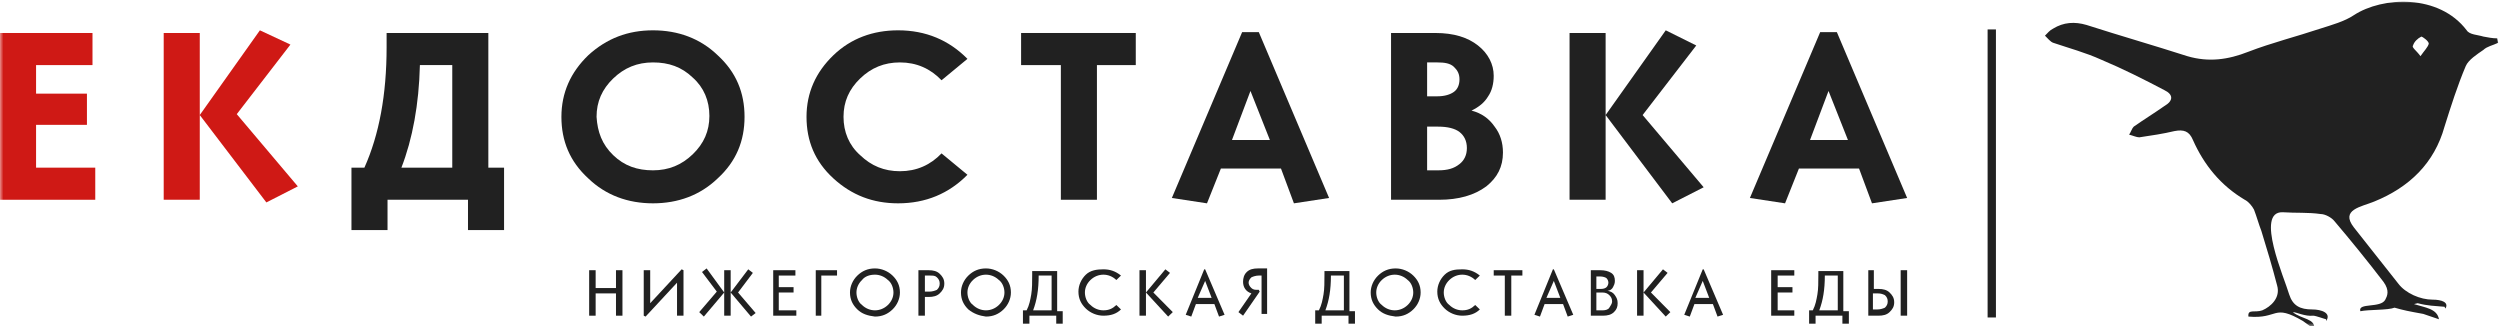 <?xml version="1.0" encoding="UTF-8"?> <svg xmlns="http://www.w3.org/2000/svg" width="360" height="47" viewBox="0 0 360 47" fill="none"><g clip-path="url(#clip0_1417_1859)"><mask id="mask0_1417_1859" style="mask-type:luminance" maskUnits="userSpaceOnUse" x="0" y="0" width="360" height="47"><path d="M360 0H0V47H360V0Z" fill="white"></path></mask><g mask="url(#mask0_1417_1859)"><path fill-rule="evenodd" clip-rule="evenodd" d="M325.639 33.26C325.239 32.232 324.972 31.205 324.573 30.178C324.306 29.664 323.773 29.022 323.242 28.765C319.779 26.71 317.38 23.757 315.783 20.161C315.25 18.877 314.45 18.62 313.119 18.877C311.52 19.262 309.79 19.519 308.058 19.776C307.658 19.776 307.126 19.519 306.593 19.391C306.86 19.005 306.993 18.492 307.259 18.235C308.724 17.208 310.189 16.309 311.654 15.281C312.986 14.511 312.986 13.612 311.654 12.97C308.724 11.429 305.661 9.888 302.597 8.604C300.334 7.576 297.935 6.934 295.671 6.164C295.272 6.036 294.872 5.522 294.474 5.137C294.872 4.751 295.139 4.366 295.671 4.109C297.137 3.21 298.735 3.082 300.467 3.596C305.261 5.137 310.189 6.549 314.983 8.09C318.047 8.989 320.843 8.604 323.773 7.448C327.103 6.164 330.699 5.265 334.162 4.109C335.761 3.596 337.625 3.082 338.957 2.183C343.085 -0.514 351.21 -0.899 355.206 4.366C355.606 5.008 356.804 5.008 357.603 5.265C358.269 5.393 358.934 5.522 359.6 5.522L359.734 6.164C358.934 6.549 358.136 6.678 357.603 7.191C356.67 7.833 355.472 8.604 355.073 9.503C353.874 12.328 352.941 15.281 352.01 18.235C350.544 23.5 346.948 26.967 341.887 29.022C340.022 29.792 336.959 30.178 338.957 32.746C341.088 35.443 343.218 38.139 345.35 40.836C346.415 42.249 348.547 43.148 350.278 43.148C351.61 43.148 352.675 43.533 352.143 44.432L352.01 44.175C350.544 44.046 349.611 44.046 348.147 43.661L347.614 43.79C349.212 44.303 350.944 44.432 351.21 45.973L348.946 45.202C346.815 44.817 346.148 44.688 344.817 44.303C343.885 44.688 341.088 44.56 339.889 44.817C339.49 43.533 342.819 44.432 343.485 43.148C343.751 42.634 344.151 41.863 343.218 40.579C340.955 37.626 338.558 34.672 336.161 31.847C335.761 31.333 334.828 30.82 334.162 30.82C332.431 30.563 330.566 30.691 328.702 30.563C324.706 30.434 328.968 40.066 329.634 42.377C330.166 44.046 331.232 44.56 332.964 44.56C334.295 44.56 335.761 45.074 334.961 46.23V45.973C334.828 45.973 333.496 45.459 333.097 45.459C331.898 45.587 330.699 44.945 330.166 44.945C331.365 45.973 333.496 45.844 333.229 47.385L331.632 46.23C327.236 43.661 328.169 45.973 323.773 45.587C323.64 44.432 324.706 45.074 325.772 44.688C326.97 44.175 328.435 42.891 327.902 41.093C327.236 38.525 326.438 35.828 325.639 33.26ZM348.547 8.09C349.08 7.32 349.611 6.806 349.745 6.292C349.745 5.907 348.813 5.265 348.68 5.265C348.147 5.522 347.614 6.036 347.481 6.549C347.214 6.806 348.014 7.32 348.547 8.09Z" fill="#212121"></path><path d="M13.718 24.142V28.765H0V4.751H13.319V9.374H5.194V13.484H12.519V17.978H5.194V24.142H13.718Z" fill="#CF1915"></path><path d="M28.767 16.566V28.765H23.573V4.751H28.767V16.566L37.425 4.366L41.82 6.421L34.095 16.437L42.885 26.839L38.357 29.15L28.767 16.566Z" fill="#CF1915"></path><path d="M72.585 24.142V33.131H67.391V28.765H55.804V33.131H50.61V24.142H52.474C54.605 19.391 55.671 13.612 55.671 6.806V4.751H70.321V24.142H72.585ZM57.802 24.142H65.127V9.374H60.465C60.332 15.025 59.4 20.033 57.802 24.142Z" fill="#212121"></path><path d="M103.352 25.683C100.821 28.123 97.625 29.279 94.029 29.279C90.433 29.279 87.236 28.123 84.706 25.683C82.042 23.243 80.843 20.29 80.843 16.822C80.843 13.355 82.175 10.402 84.706 7.962C87.369 5.522 90.433 4.366 94.029 4.366C97.625 4.366 100.821 5.522 103.352 7.962C106.015 10.402 107.214 13.355 107.214 16.822C107.214 20.29 106.015 23.243 103.352 25.683ZM88.302 22.344C89.9 23.885 91.764 24.527 94.029 24.527C96.293 24.527 98.157 23.757 99.756 22.216C101.354 20.675 102.153 18.877 102.153 16.694C102.153 14.511 101.354 12.585 99.756 11.172C98.157 9.631 96.293 8.989 94.029 8.989C91.764 8.989 89.9 9.76 88.302 11.301C86.703 12.842 85.904 14.639 85.904 16.822C86.037 19.006 86.703 20.803 88.302 22.344Z" fill="#212121"></path><path d="M129.323 4.366C133.319 4.366 136.649 5.779 139.312 8.476L135.583 11.557C133.985 9.888 131.987 8.989 129.59 8.989C127.326 8.989 125.461 9.76 123.863 11.301C122.265 12.842 121.466 14.639 121.466 16.822C121.466 19.006 122.265 20.932 123.863 22.344C125.461 23.885 127.326 24.656 129.59 24.656C131.987 24.656 133.985 23.757 135.583 22.088L139.312 25.169C136.649 27.866 133.319 29.279 129.323 29.279C125.728 29.279 122.664 28.123 120.001 25.683C117.337 23.243 116.138 20.29 116.138 16.822C116.138 13.355 117.47 10.402 120.001 7.962C122.531 5.522 125.728 4.366 129.323 4.366Z" fill="#212121"></path><path d="M147.038 9.374V4.751H163.551V9.374H157.958V28.765H152.764V9.374H147.038Z" fill="#212121"></path><path d="M184.462 24.27H175.806L173.807 29.279L168.747 28.508L178.869 4.623H181.266L191.388 28.508L186.326 29.279L184.462 24.27ZM177.403 20.161H182.863L180.067 13.098L177.403 20.161Z" fill="#212121"></path><path d="M207.236 28.765H200.311V4.751H206.704C209.367 4.751 211.365 5.394 212.83 6.549C214.295 7.705 215.094 9.246 215.094 10.915C215.094 12.071 214.828 13.098 214.295 13.869C213.762 14.768 212.964 15.41 211.898 15.924C213.362 16.309 214.428 17.079 215.227 18.235C216.027 19.262 216.426 20.547 216.426 21.959C216.426 24.014 215.627 25.555 214.028 26.839C212.297 28.123 210.034 28.765 207.236 28.765ZM205.505 8.989V13.869H206.969C208.035 13.869 208.834 13.612 209.367 13.227C209.9 12.842 210.166 12.2 210.166 11.429C210.166 10.659 209.9 10.145 209.367 9.631C208.834 9.118 208.035 8.989 206.969 8.989H205.505ZM205.505 18.107V24.527H207.102C208.435 24.527 209.367 24.27 210.166 23.628C210.832 23.115 211.231 22.344 211.231 21.317C211.231 20.29 210.832 19.519 210.166 19.006C209.501 18.492 208.435 18.235 207.102 18.235H205.505V18.107Z" fill="#212121"></path><path d="M231.21 16.566V28.765H226.016V4.751H231.21V16.566L239.868 4.366L244.262 6.549L236.538 16.566L245.328 26.967L240.799 29.279L231.21 16.566Z" fill="#212121"></path><path d="M267.703 24.27H259.045L257.048 29.279L251.986 28.508L262.108 4.623H264.506L274.627 28.508L269.567 29.279L267.703 24.27ZM260.644 20.161H266.104L263.307 13.098L260.644 20.161Z" fill="#212121"></path><path d="M88.702 38.91H89.634V45.459H88.702V42.249H85.772V45.459H84.839V38.91H85.772V41.478H88.702V38.91Z" fill="#212121"></path><path d="M93.629 43.661L98.158 38.782L98.424 38.91V45.459H97.492V40.708L92.964 45.587L92.697 45.459V38.91H93.629V43.661Z" fill="#212121"></path><path d="M104.285 42.12L101.354 45.587L100.688 44.945L103.219 41.992L101.088 39.167L101.754 38.653L104.285 42.12ZM104.285 45.459V38.91H105.217V42.12L107.747 38.781L108.413 39.295L106.282 42.12L108.813 45.074L108.147 45.587L105.217 42.12V45.459H104.285Z" fill="#212121"></path><path d="M114.672 44.688V45.459H111.343V38.91H114.539V39.68H112.142V41.35H114.273V42.12H112.142V44.688H114.672Z" fill="#212121"></path><path d="M117.469 45.459V38.91H120.533V39.68H118.268V45.459H117.469Z" fill="#212121"></path><path d="M123.463 44.56C122.797 43.918 122.397 43.148 122.397 42.12C122.397 41.221 122.797 40.322 123.463 39.68C124.129 39.038 124.928 38.653 125.993 38.653C126.926 38.653 127.858 39.038 128.524 39.68C129.19 40.322 129.59 41.093 129.59 42.12C129.59 43.019 129.19 43.918 128.524 44.56C127.858 45.202 127.059 45.587 125.993 45.587C124.928 45.459 124.129 45.202 123.463 44.56ZM124.129 40.322C123.596 40.836 123.33 41.478 123.33 42.12C123.33 42.762 123.596 43.533 124.129 43.918C124.662 44.432 125.328 44.688 125.993 44.688C126.659 44.688 127.325 44.432 127.858 43.918C128.39 43.404 128.657 42.762 128.657 42.12C128.657 41.478 128.39 40.708 127.858 40.322C127.325 39.809 126.659 39.552 125.993 39.552C125.194 39.552 124.528 39.809 124.129 40.322Z" fill="#212121"></path><path d="M133.185 42.762V45.459H132.252V38.91H133.718C134.384 38.91 134.917 39.038 135.316 39.423C135.715 39.809 135.981 40.194 135.981 40.836C135.981 41.478 135.715 41.863 135.316 42.249C134.917 42.634 134.384 42.762 133.718 42.762H133.185ZM133.185 41.992H133.851C134.251 41.992 134.65 41.863 134.917 41.735C135.183 41.478 135.316 41.221 135.316 40.836C135.316 40.451 135.183 40.194 134.917 39.937C134.65 39.68 134.384 39.68 133.851 39.68H133.185V41.992Z" fill="#212121"></path><path d="M139.445 44.56C138.78 43.918 138.38 43.148 138.38 42.12C138.38 41.221 138.78 40.322 139.445 39.68C140.111 39.038 140.91 38.653 141.976 38.653C142.907 38.653 143.84 39.038 144.506 39.68C145.172 40.322 145.571 41.093 145.571 42.12C145.571 43.019 145.172 43.918 144.506 44.56C143.84 45.202 143.041 45.587 141.976 45.587C141.043 45.459 140.244 45.202 139.445 44.56ZM140.111 40.322C139.578 40.836 139.311 41.478 139.311 42.12C139.311 42.762 139.578 43.533 140.111 43.918C140.644 44.432 141.31 44.688 141.976 44.688C142.641 44.688 143.307 44.432 143.84 43.918C144.373 43.404 144.64 42.762 144.64 42.12C144.64 41.478 144.373 40.708 143.84 40.322C143.307 39.809 142.641 39.552 141.976 39.552C141.31 39.552 140.644 39.809 140.111 40.322Z" fill="#212121"></path><path d="M153.031 44.689V46.615H152.098V45.459H148.236V46.615H147.304V44.689H147.836C148.236 43.918 148.369 43.148 148.502 42.377C148.635 41.607 148.635 40.579 148.635 39.552V39.038H152.231V44.817H153.031V44.689ZM148.769 44.689H151.432V39.681H149.568C149.568 41.735 149.302 43.276 148.769 44.689Z" fill="#212121"></path><path d="M158.891 38.782C159.822 38.782 160.621 39.038 161.421 39.68L160.755 40.322C160.222 39.809 159.557 39.552 158.891 39.552C158.224 39.552 157.558 39.809 157.025 40.322C156.492 40.836 156.227 41.478 156.227 42.12C156.227 42.762 156.492 43.533 157.025 43.918C157.558 44.432 158.224 44.688 158.891 44.688C159.689 44.688 160.222 44.432 160.755 43.918L161.421 44.56C160.755 45.202 159.955 45.459 158.891 45.459C157.958 45.459 157.025 45.074 156.359 44.432C155.694 43.79 155.294 43.019 155.294 41.992C155.294 41.093 155.694 40.194 156.359 39.552C157.025 38.91 157.958 38.782 158.891 38.782Z" fill="#212121"></path><path d="M165.017 38.91V42.12L167.814 38.782L168.48 39.295L166.083 42.12L168.88 44.945L168.214 45.587L165.017 42.12V45.459H164.084V38.91H165.017Z" fill="#212121"></path><path d="M173.408 38.782H173.542L176.338 45.331L175.539 45.587L174.873 43.79H172.209L171.543 45.587L170.744 45.331L173.408 38.782ZM173.542 40.451L172.476 42.891H174.473L173.542 40.451Z" fill="#212121"></path><path d="M181.664 45.459V39.68H181.264C180.865 39.68 180.466 39.809 180.2 39.937C179.933 40.194 179.8 40.451 179.8 40.708C179.8 40.965 179.933 41.221 180.2 41.478C180.466 41.735 180.731 41.735 181.131 41.735H181.264L181.398 41.992L179.001 45.459L178.334 44.945L180.2 42.249C179.4 41.992 179.001 41.35 179.001 40.579C179.001 40.066 179.134 39.552 179.534 39.167C179.933 38.781 180.466 38.653 181.131 38.653H182.464V45.202H181.664V45.459Z" fill="#212121"></path><path d="M195.116 44.689V46.615H194.185V45.459H190.322V46.615H189.39V44.689H189.923C190.322 43.918 190.456 43.148 190.589 42.377C190.722 41.607 190.722 40.579 190.722 39.552V39.038H194.318V44.817H195.116V44.689ZM190.855 44.689H193.519V39.681H191.653C191.653 41.735 191.387 43.276 190.855 44.689Z" fill="#212121"></path><path d="M198.446 44.56C197.78 43.918 197.38 43.148 197.38 42.12C197.38 41.221 197.78 40.322 198.446 39.68C199.112 39.038 199.911 38.653 200.976 38.653C201.909 38.653 202.841 39.038 203.508 39.68C204.172 40.322 204.572 41.093 204.572 42.12C204.572 43.019 204.172 43.918 203.508 44.56C202.841 45.202 202.042 45.587 200.976 45.587C199.911 45.459 199.112 45.202 198.446 44.56ZM198.979 40.322C198.446 40.836 198.179 41.478 198.179 42.12C198.179 42.762 198.446 43.533 198.979 43.918C199.512 44.432 200.178 44.688 200.843 44.688C201.509 44.688 202.175 44.432 202.708 43.918C203.241 43.404 203.508 42.762 203.508 42.12C203.508 41.478 203.241 40.708 202.708 40.322C202.175 39.809 201.509 39.552 200.843 39.552C200.178 39.552 199.512 39.809 198.979 40.322Z" fill="#212121"></path><path d="M210.567 38.782C211.498 38.782 212.298 39.038 213.097 39.68L212.431 40.322C211.898 39.809 211.232 39.552 210.567 39.552C209.901 39.552 209.234 39.809 208.702 40.322C208.169 40.836 207.902 41.478 207.902 42.12C207.902 42.762 208.169 43.533 208.702 43.918C209.234 44.432 209.901 44.688 210.567 44.688C211.365 44.688 211.898 44.432 212.431 43.918L213.097 44.56C212.431 45.202 211.631 45.459 210.567 45.459C209.634 45.459 208.702 45.074 208.035 44.432C207.37 43.79 206.971 43.019 206.971 41.992C206.971 41.093 207.37 40.194 208.035 39.552C208.702 38.91 209.501 38.782 210.567 38.782Z" fill="#212121"></path><path d="M215.096 39.68V38.91H219.224V39.68H217.626V45.459H216.693V39.68H215.096Z" fill="#212121"></path><path d="M223.619 38.782H223.752L226.549 45.331L225.75 45.587L225.083 43.79H222.42L221.755 45.587L220.956 45.331L223.619 38.782ZM223.752 40.451L222.686 42.891H224.685L223.752 40.451Z" fill="#212121"></path><path d="M230.81 45.459H229.079V38.91H230.41C231.076 38.91 231.609 39.038 232.009 39.295C232.409 39.552 232.542 39.937 232.542 40.451C232.542 40.836 232.409 41.093 232.276 41.35C232.142 41.606 231.876 41.863 231.476 41.863C232.009 41.992 232.276 42.12 232.542 42.505C232.807 42.891 232.94 43.147 232.94 43.661C232.94 44.175 232.807 44.56 232.409 44.945C232.009 45.331 231.476 45.459 230.81 45.459ZM230.01 41.606H230.543C230.943 41.606 231.21 41.478 231.343 41.35C231.476 41.221 231.609 40.964 231.609 40.708C231.609 40.451 231.476 40.194 231.343 40.066C231.21 39.937 230.81 39.809 230.41 39.809H229.877V41.606H230.01ZM230.01 44.688H230.81C231.21 44.688 231.609 44.56 231.743 44.303C231.876 44.046 232.142 43.789 232.142 43.404C232.142 43.019 232.009 42.762 231.743 42.505C231.476 42.248 231.21 42.12 230.677 42.12H229.877V44.688H230.01Z" fill="#212121"></path><path d="M236.671 38.91V42.12L239.468 38.782L240.133 39.295L237.736 42.12L240.532 44.945L239.867 45.587L236.671 42.12V45.459H235.738V38.91H236.671Z" fill="#212121"></path><path d="M245.195 38.782H245.328L248.125 45.331L247.325 45.587L246.659 43.79H243.996L243.329 45.587L242.531 45.331L245.195 38.782ZM245.195 40.451L244.129 42.891H246.126L245.195 40.451Z" fill="#212121"></path><path d="M258.38 44.688V45.459H255.05V38.91H258.38V39.68H255.983V41.35H258.114V42.12H255.983V44.688H258.38Z" fill="#212121"></path><path d="M266.237 44.689V46.615H265.305V45.459H261.442V46.615H260.511V44.689H261.044C261.442 43.918 261.575 43.148 261.709 42.377C261.842 41.607 261.842 40.579 261.842 39.552V39.038H265.438V44.817H266.237V44.689ZM261.975 44.689H264.639V39.681H262.775C262.775 41.735 262.508 43.276 261.975 44.689Z" fill="#212121"></path><path d="M269.834 38.91V41.606H270.5C271.165 41.606 271.698 41.735 272.097 42.12C272.497 42.505 272.764 42.891 272.764 43.533C272.764 44.175 272.497 44.56 272.097 44.945C271.698 45.331 271.165 45.459 270.5 45.459H269.034V38.91H269.834ZM270.367 42.249H269.7V44.56H270.367C270.766 44.56 271.165 44.431 271.431 44.303C271.698 44.046 271.831 43.789 271.831 43.404C271.831 43.019 271.698 42.762 271.431 42.505C271.165 42.377 270.9 42.249 270.367 42.249ZM273.696 38.91H274.628V45.459H273.696V38.91Z" fill="#212121"></path><path d="M287.414 4.238H286.215V45.716H287.414V4.238Z" fill="#212121"></path></g></g><defs><clipPath id="clip0_1417_1859"><rect width="360" height="47" fill="white"></rect></clipPath></defs></svg> 
